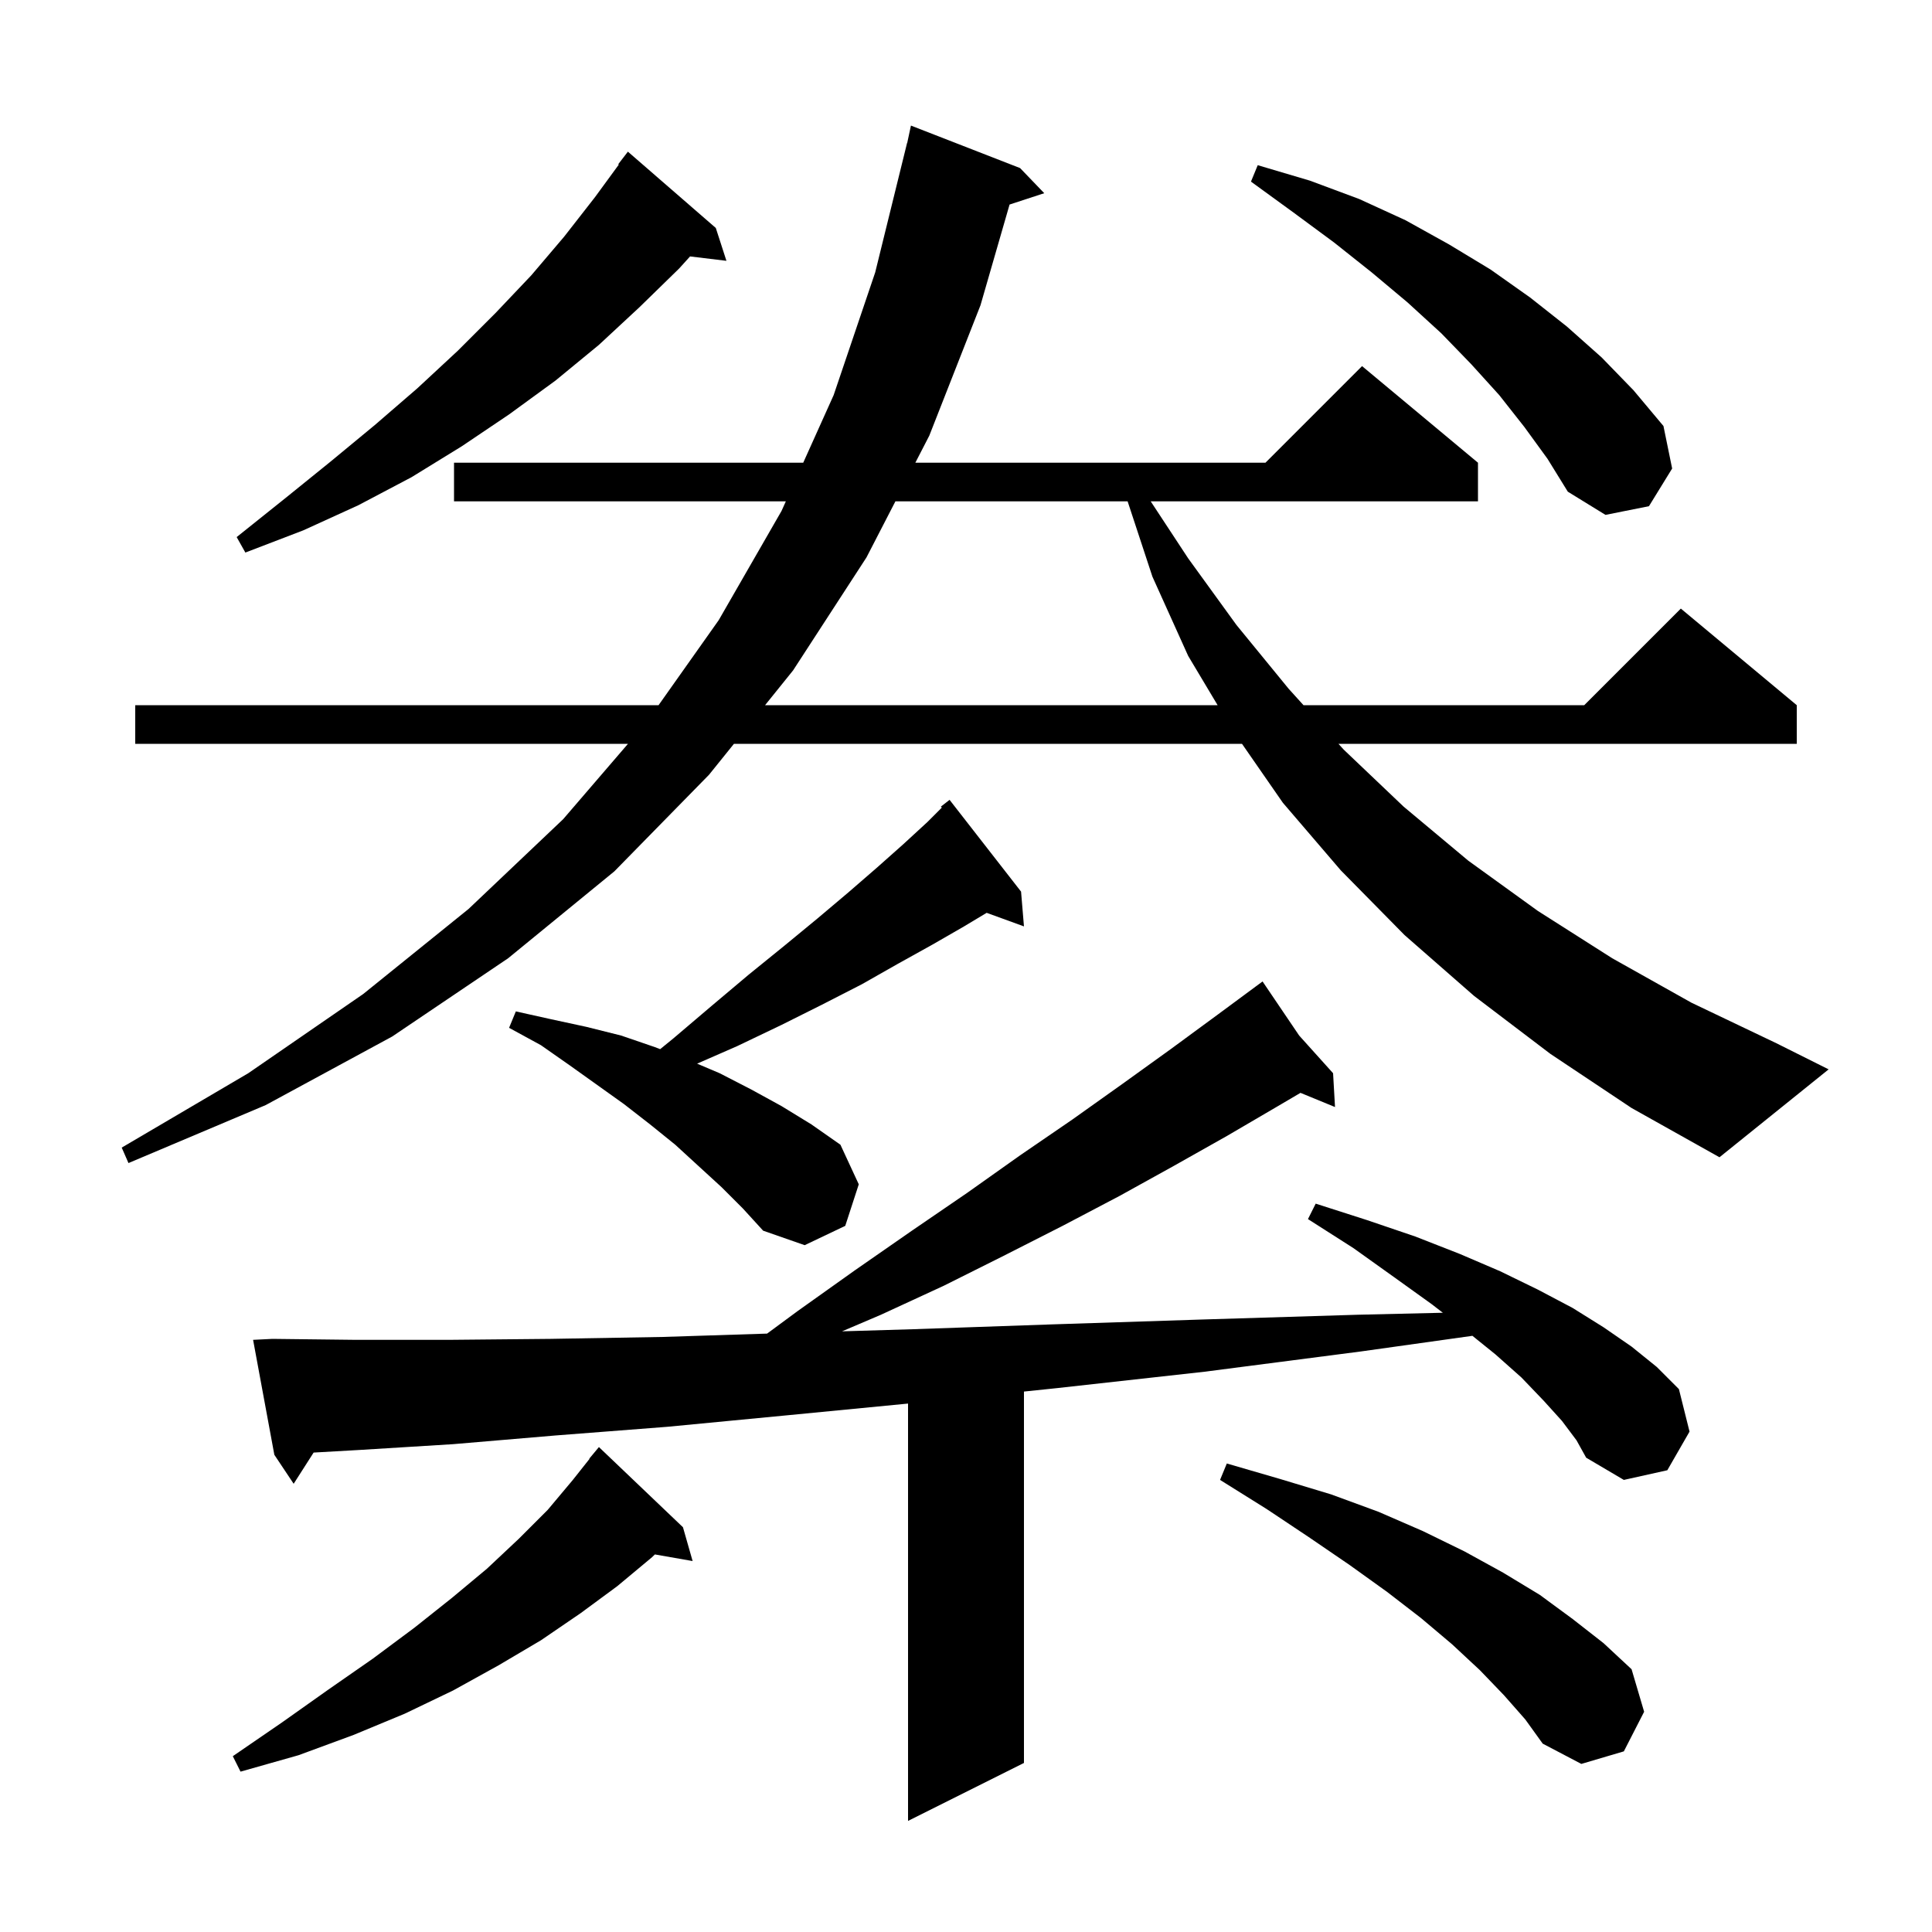 <svg xmlns="http://www.w3.org/2000/svg" xmlns:xlink="http://www.w3.org/1999/xlink" version="1.1" baseProfile="full" viewBox="0 0 200 200" width="200" height="200">
<g fill="black">
<path d="M 161.7 147.1 L 159.8 145.0 L 157.5 142.6 L 154.8 140.2 L 152.423 138.283 L 140.9 139.9 L 124.7 142.0 L 109.4 143.7 L 106.0 144.054 L 106.0 182.5 L 94.0 188.5 L 94.0 145.297 L 81.6 146.5 L 69.1 147.7 L 57.5 148.6 L 46.9 149.5 L 37.2 150.1 L 32.466 150.369 L 30.4 153.6 L 28.4 150.6 L 26.2 138.7 L 28.2 138.6 L 36.8 138.7 L 46.5 138.7 L 57.0 138.6 L 68.6 138.4 L 79.409 138.054 L 82.6 135.7 L 88.5 131.5 L 94.4 127.4 L 100.1 123.5 L 105.6 119.6 L 111.0 115.9 L 116.2 112.2 L 121.2 108.6 L 126.1 105.0 L 129.946 102.157 L 129.9 102.1 L 129.949 102.155 L 130.7 101.6 L 134.49 107.2 L 138.0 111.1 L 138.2 114.6 L 134.626 113.132 L 132.3 114.5 L 127.0 117.6 L 121.5 120.7 L 115.9 123.8 L 110.0 126.9 L 103.9 130.0 L 97.7 133.1 L 91.2 136.1 L 87.17 137.819 L 94.5 137.6 L 108.9 137.1 L 124.3 136.6 L 140.6 136.1 L 149.362 135.896 L 148.2 135.0 L 144.3 132.2 L 140.1 129.2 L 135.4 126.2 L 136.2 124.6 L 141.5 126.3 L 146.5 128.0 L 151.1 129.8 L 155.3 131.6 L 159.2 133.5 L 162.8 135.4 L 166.0 137.4 L 168.9 139.4 L 171.5 141.5 L 173.8 143.8 L 174.9 148.2 L 172.6 152.2 L 168.1 153.2 L 164.2 150.9 L 163.2 149.1 Z M 70.7 158.1 L 71.7 161.6 L 67.794 160.915 L 67.5 161.2 L 63.9 164.2 L 60.1 167.0 L 56.0 169.8 L 51.6 172.4 L 46.9 175.0 L 41.9 177.4 L 36.6 179.6 L 30.9 181.7 L 24.9 183.4 L 24.1 181.8 L 29.2 178.3 L 34.0 174.9 L 38.6 171.7 L 42.9 168.5 L 46.8 165.4 L 50.4 162.4 L 53.7 159.3 L 56.7 156.3 L 59.3 153.2 L 61.028 151.021 L 61.0 151.0 L 62.0 149.8 Z M 155.7 175.5 L 153.2 172.9 L 150.3 170.2 L 147.1 167.5 L 143.6 164.8 L 139.7 162.0 L 135.6 159.2 L 131.1 156.2 L 126.3 153.2 L 127.0 151.5 L 132.5 153.1 L 137.8 154.7 L 142.7 156.5 L 147.3 158.5 L 151.6 160.6 L 155.6 162.8 L 159.4 165.1 L 162.8 167.6 L 166.0 170.1 L 168.9 172.8 L 170.2 177.2 L 168.1 181.3 L 163.7 182.6 L 159.7 180.5 L 157.9 178.0 Z M 74.7 122.9 L 69.9 118.5 L 67.3 116.4 L 64.6 114.3 L 59.0 110.3 L 56.0 108.2 L 52.7 106.4 L 53.4 104.7 L 57.0 105.5 L 60.7 106.3 L 64.3 107.2 L 67.8 108.4 L 68.34 108.607 L 69.7 107.5 L 73.7 104.1 L 77.5 100.9 L 81.2 97.9 L 84.6 95.1 L 87.8 92.4 L 90.8 89.8 L 93.5 87.4 L 96.0 85.1 L 97.497 83.603 L 97.4 83.5 L 98.3 82.8 L 105.7 92.3 L 106.0 95.9 L 102.14 94.496 L 99.8 95.9 L 96.5 97.8 L 92.9 99.8 L 89.2 101.9 L 85.1 104.0 L 80.9 106.1 L 76.3 108.3 L 72.165 110.109 L 74.5 111.1 L 77.8 112.8 L 80.9 114.5 L 84.0 116.4 L 87.0 118.5 L 88.9 122.6 L 87.5 126.9 L 83.3 128.9 L 79.0 127.4 L 76.9 125.1 Z M 160.5 109.1 L 152.6 103.1 L 145.4 96.8 L 138.8 90.1 L 132.8 83.1 L 128.571 77.0 L 75.978 77.0 L 73.4 80.2 L 63.6 90.2 L 52.6 99.2 L 40.6 107.3 L 27.5 114.4 L 13.3 120.4 L 12.6 118.8 L 25.7 111.1 L 37.6 102.9 L 48.5 94.1 L 58.3 84.8 L 65.008 77.0 L 14.0 77.0 L 14.0 73.0 L 68.174 73.0 L 74.4 64.2 L 80.9 52.9 L 81.35 51.9 L 47.0 51.9 L 47.0 47.9 L 83.15 47.9 L 86.3 40.9 L 90.6 28.2 L 93.9 14.8 L 93.914 14.803 L 94.3 13.0 L 105.6 17.4 L 108.1 20.0 L 104.51 21.175 L 101.5 31.6 L 96.2 45.1 L 94.756 47.9 L 131.0 47.9 L 141.0 37.9 L 153.0 47.9 L 153.0 51.9 L 119.121 51.9 L 123.0 57.8 L 128.0 64.7 L 133.4 71.3 L 134.938 73.0 L 164.0 73.0 L 174.0 63.0 L 186.0 73.0 L 186.0 77.0 L 138.557 77.0 L 139.1 77.6 L 145.3 83.5 L 152.0 89.1 L 159.2 94.3 L 166.9 99.2 L 175.1 103.8 L 183.9 108.0 L 189.3 110.7 L 178.0 119.8 L 168.9 114.7 Z M 92.692 51.9 L 89.7 57.7 L 82.1 69.4 L 79.2 73.0 L 126.047 73.0 L 123.0 67.9 L 119.3 59.7 L 116.731 51.9 Z M 74.1 23.6 L 75.2 27.0 L 71.435 26.546 L 70.3 27.8 L 66.2 31.8 L 62.0 35.7 L 57.5 39.4 L 52.7 42.9 L 47.8 46.2 L 42.6 49.4 L 37.1 52.3 L 31.4 54.9 L 25.4 57.2 L 24.5 55.6 L 29.5 51.6 L 34.2 47.8 L 38.8 44.0 L 43.2 40.2 L 47.4 36.3 L 51.3 32.4 L 55.0 28.5 L 58.4 24.5 L 61.6 20.4 L 64.059 17.039 L 64.0 17.0 L 65.0 15.7 Z M 157.8 44.2 L 155.2 40.9 L 152.3 37.7 L 149.2 34.5 L 145.7 31.3 L 142.0 28.2 L 138.1 25.1 L 133.9 22.0 L 129.5 18.8 L 130.2 17.1 L 135.6 18.7 L 140.7 20.6 L 145.5 22.8 L 150.0 25.3 L 154.3 27.9 L 158.4 30.8 L 162.2 33.8 L 165.8 37.0 L 169.1 40.4 L 172.2 44.1 L 173.1 48.5 L 170.7 52.4 L 166.2 53.3 L 162.3 50.9 L 160.2 47.5 Z " />
</g>
</svg>
